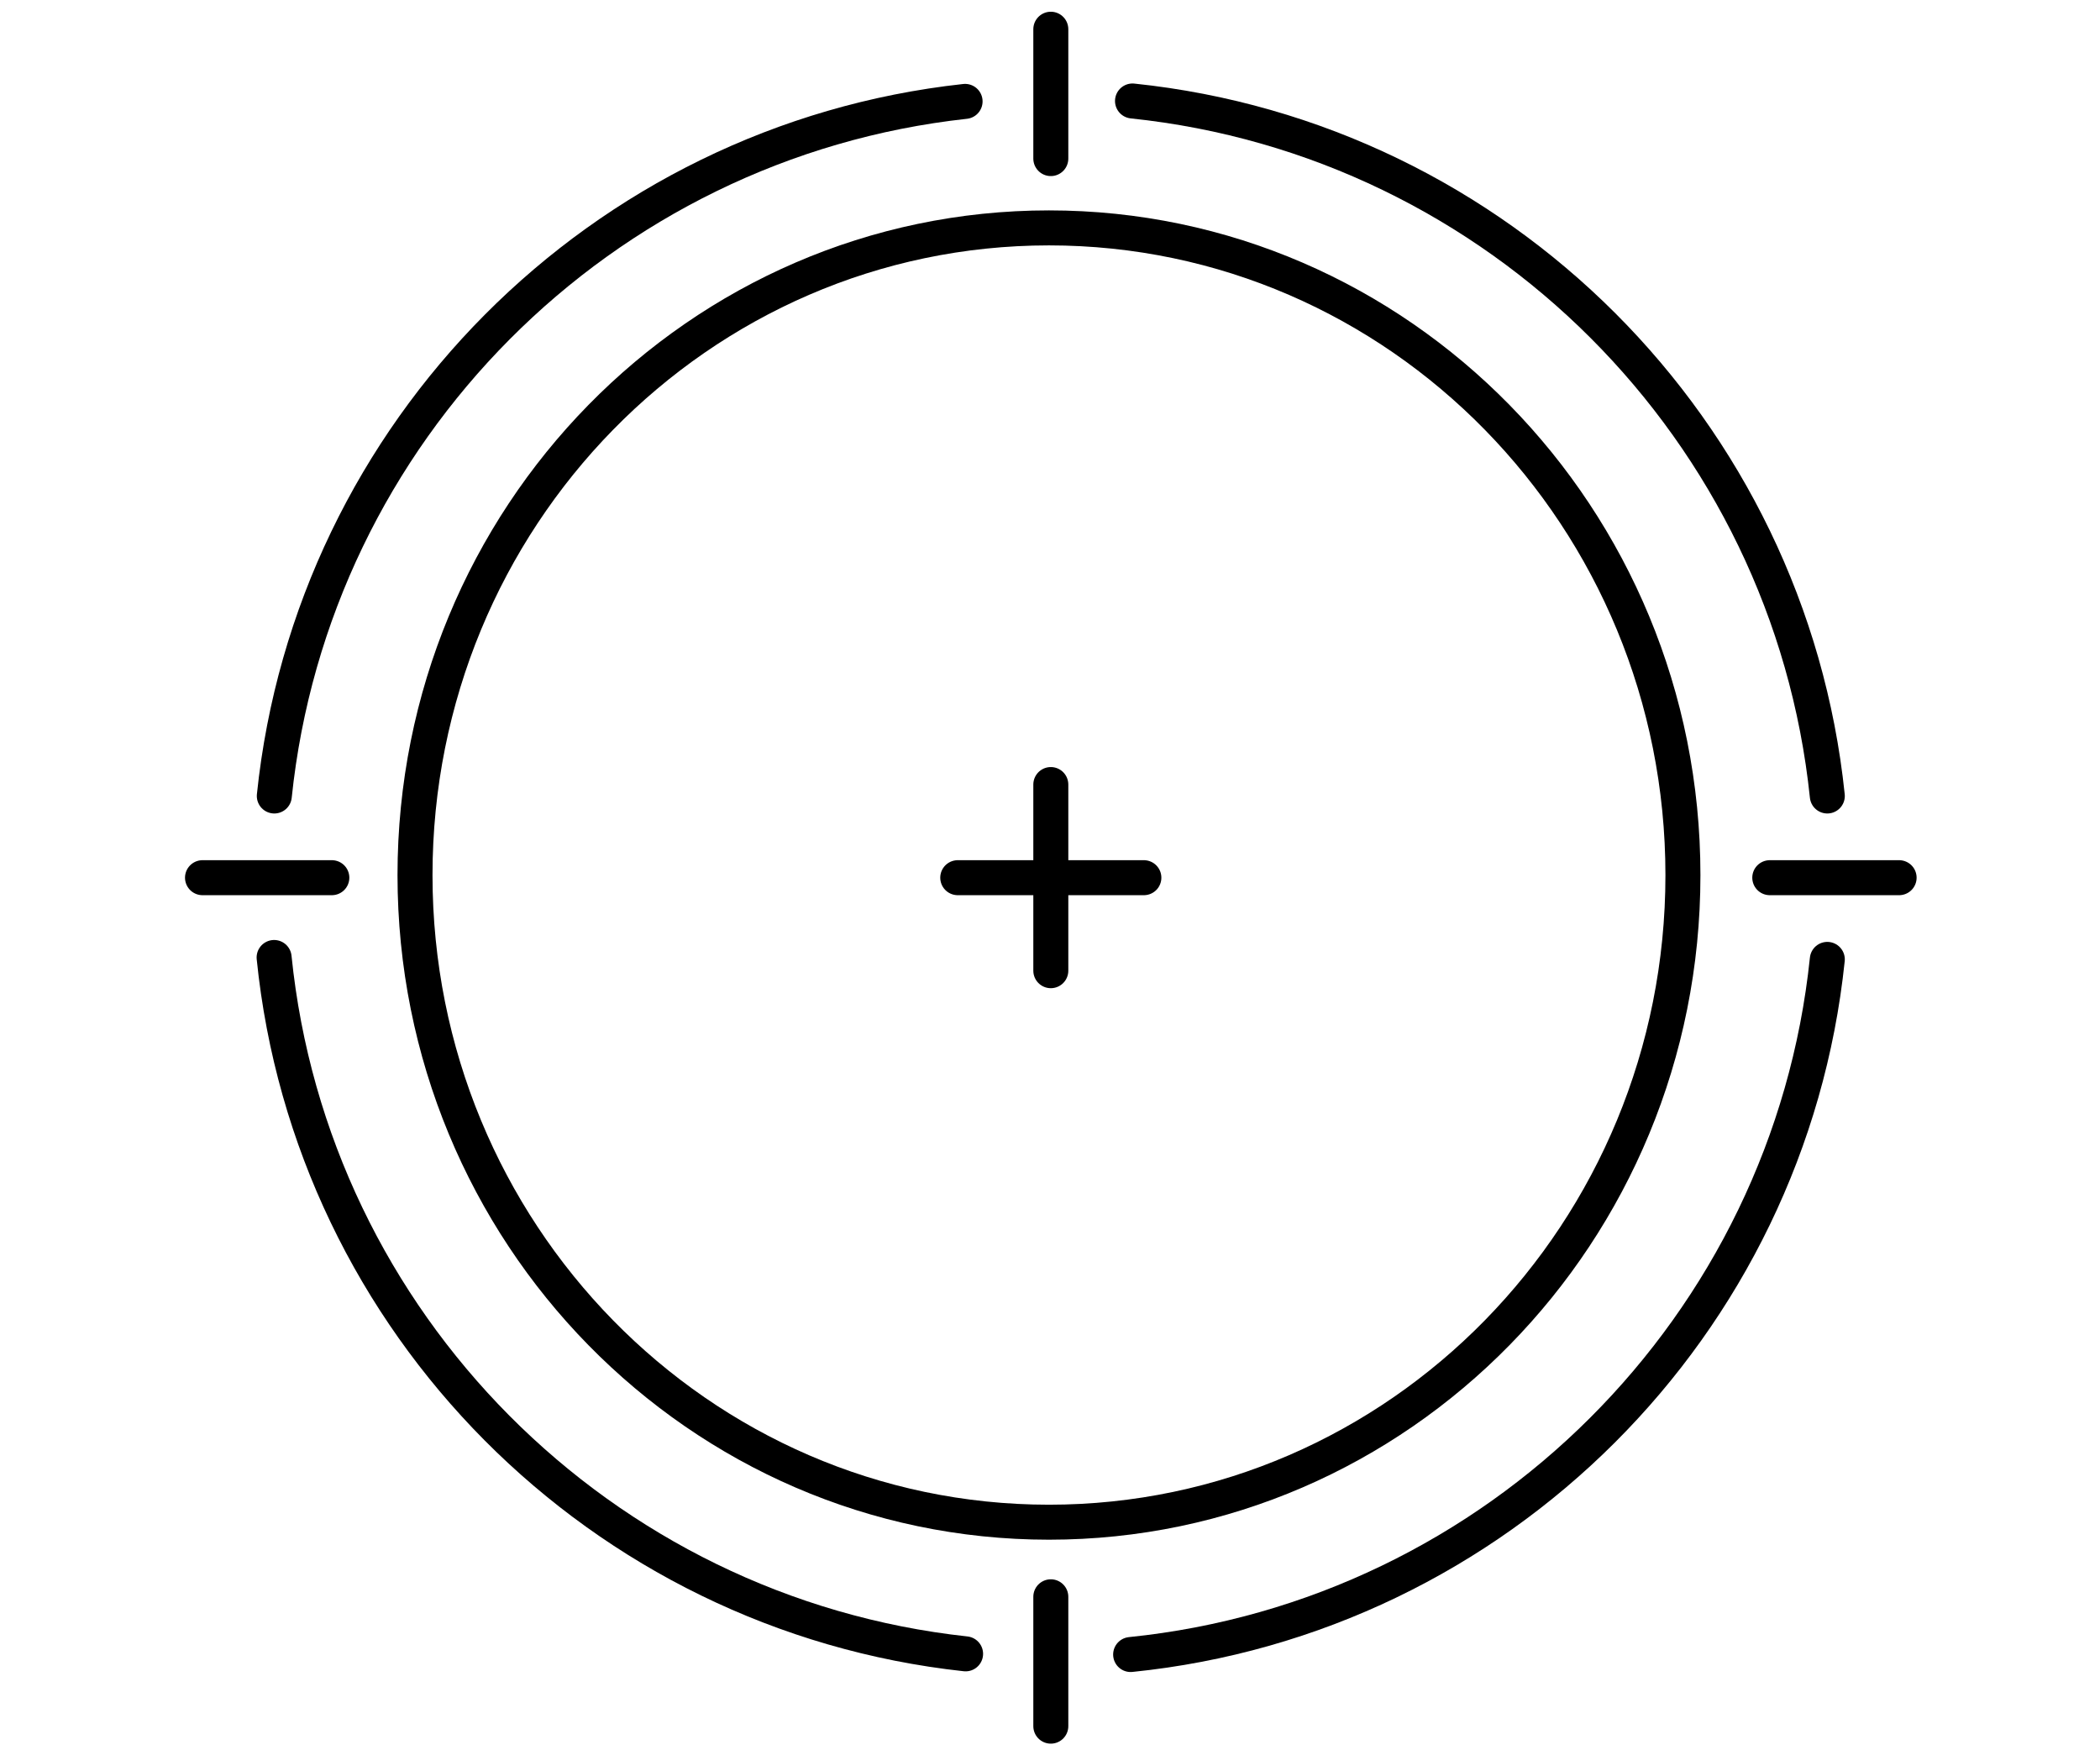 <?xml version="1.0" encoding="UTF-8" standalone="no"?>
<!DOCTYPE svg PUBLIC "-//W3C//DTD SVG 1.1//EN" "http://www.w3.org/Graphics/SVG/1.1/DTD/svg11.dtd">
<svg width="100%" height="100%" viewBox="0 0 1200 1000" version="1.1" xmlns="http://www.w3.org/2000/svg" xmlns:xlink="http://www.w3.org/1999/xlink" xml:space="preserve" xmlns:serif="http://www.serif.com/" style="fill-rule:evenodd;clip-rule:evenodd;stroke-linecap:round;stroke-linejoin:round;stroke-miterlimit:2;">
    <defs>
        <linearGradient id="_Linear1" x1="0" y1="0" x2="1" y2="0" gradientUnits="userSpaceOnUse" gradientTransform="matrix(362.319,0,0,2e-06,3496.38,2807.97)">
        <stop offset="0" style="stop-opacity:1"/>
        <stop offset="1" style="stop-opacity:1"/>
        </linearGradient>
    </defs>
    <g transform="matrix(1.867,0,0,1.867,-146.841,-60.131)">
        <g transform="matrix(4.167,0,0,4.167,-3012.61,-10178.5)">
            <path d="M824.889,2571.88C851.831,2569.14 873.26,2547.75 876.06,2520.83" style="fill:none;stroke:url(#_Linear1);stroke-width:2.57px;"/>
        </g>
        <g transform="matrix(4.167,0,0,4.167,-3012.61,-10178.5)">
            <path d="M761.977,2520.69C764.704,2547.55 785.964,2568.92 812.766,2571.83" style="fill:none;stroke:url(#_Linear1);stroke-width:2.57px;"/>
        </g>
        <g transform="matrix(4.167,0,0,4.167,-3012.61,-10178.5)">
            <path d="M812.729,2457.82C785.99,2460.74 764.775,2482.05 761.991,2508.83" style="fill:none;stroke:url(#_Linear1);stroke-width:2.57px;"/>
        </g>
        <g transform="matrix(4.167,0,0,4.167,-3012.61,-10178.5)">
            <path d="M876.06,2508.83C873.266,2481.95 851.905,2460.59 825.026,2457.79" style="fill:none;stroke:url(#_Linear1);stroke-width:2.57px;"/>
        </g>
        <g transform="matrix(5.217,0,0,5.328,-3873.15,-13099)">
            <path d="M819.026,2476.65C797.929,2476.65 780.806,2493.73 780.806,2514.83C780.806,2535.92 797.929,2553 819.026,2553C840.122,2553 857.245,2535.92 857.245,2514.83C857.245,2493.73 840.122,2476.65 819.026,2476.65ZM819.026,2478.66C799.051,2478.66 782.859,2494.85 782.859,2514.83C782.859,2534.8 799.051,2550.99 819.026,2550.99C839,2550.99 855.192,2534.8 855.192,2514.83C855.192,2494.85 839,2478.66 819.026,2478.66Z" style="fill:url(#_Linear1);"/>
        </g>
        <g transform="matrix(4.167,0,0,4.167,-3012.61,-10178.5)">
            <path d="M819.026,2452.52L819.026,2462.02" style="fill:none;stroke:url(#_Linear1);stroke-width:2.57px;"/>
        </g>
        <g transform="matrix(4.167,0,0,4.167,-3012.61,-10178.5)">
            <path d="M756.717,2514.83L766.217,2514.83" style="fill:none;stroke:url(#_Linear1);stroke-width:2.57px;"/>
        </g>
        <g transform="matrix(4.167,0,0,4.167,-3012.61,-10178.5)">
            <path d="M819.026,2577.14L819.026,2567.64" style="fill:none;stroke:url(#_Linear1);stroke-width:2.57px;"/>
        </g>
        <g transform="matrix(4.167,0,0,4.167,-3012.61,-10178.5)">
            <path d="M881.334,2514.83L871.834,2514.83" style="fill:none;stroke:url(#_Linear1);stroke-width:2.57px;"/>
        </g>
        <g transform="matrix(4.167,0,0,4.167,-3012.61,-10178.5)">
            <path d="M819.026,2507.99L819.026,2521.66" style="fill:none;stroke:url(#_Linear1);stroke-width:2.57px;"/>
        </g>
        <g transform="matrix(4.167,0,0,4.167,-3012.61,-10178.5)">
            <path d="M825.861,2514.83L812.19,2514.83" style="fill:none;stroke:url(#_Linear1);stroke-width:2.57px;"/>
        </g>
    </g>
</svg>
